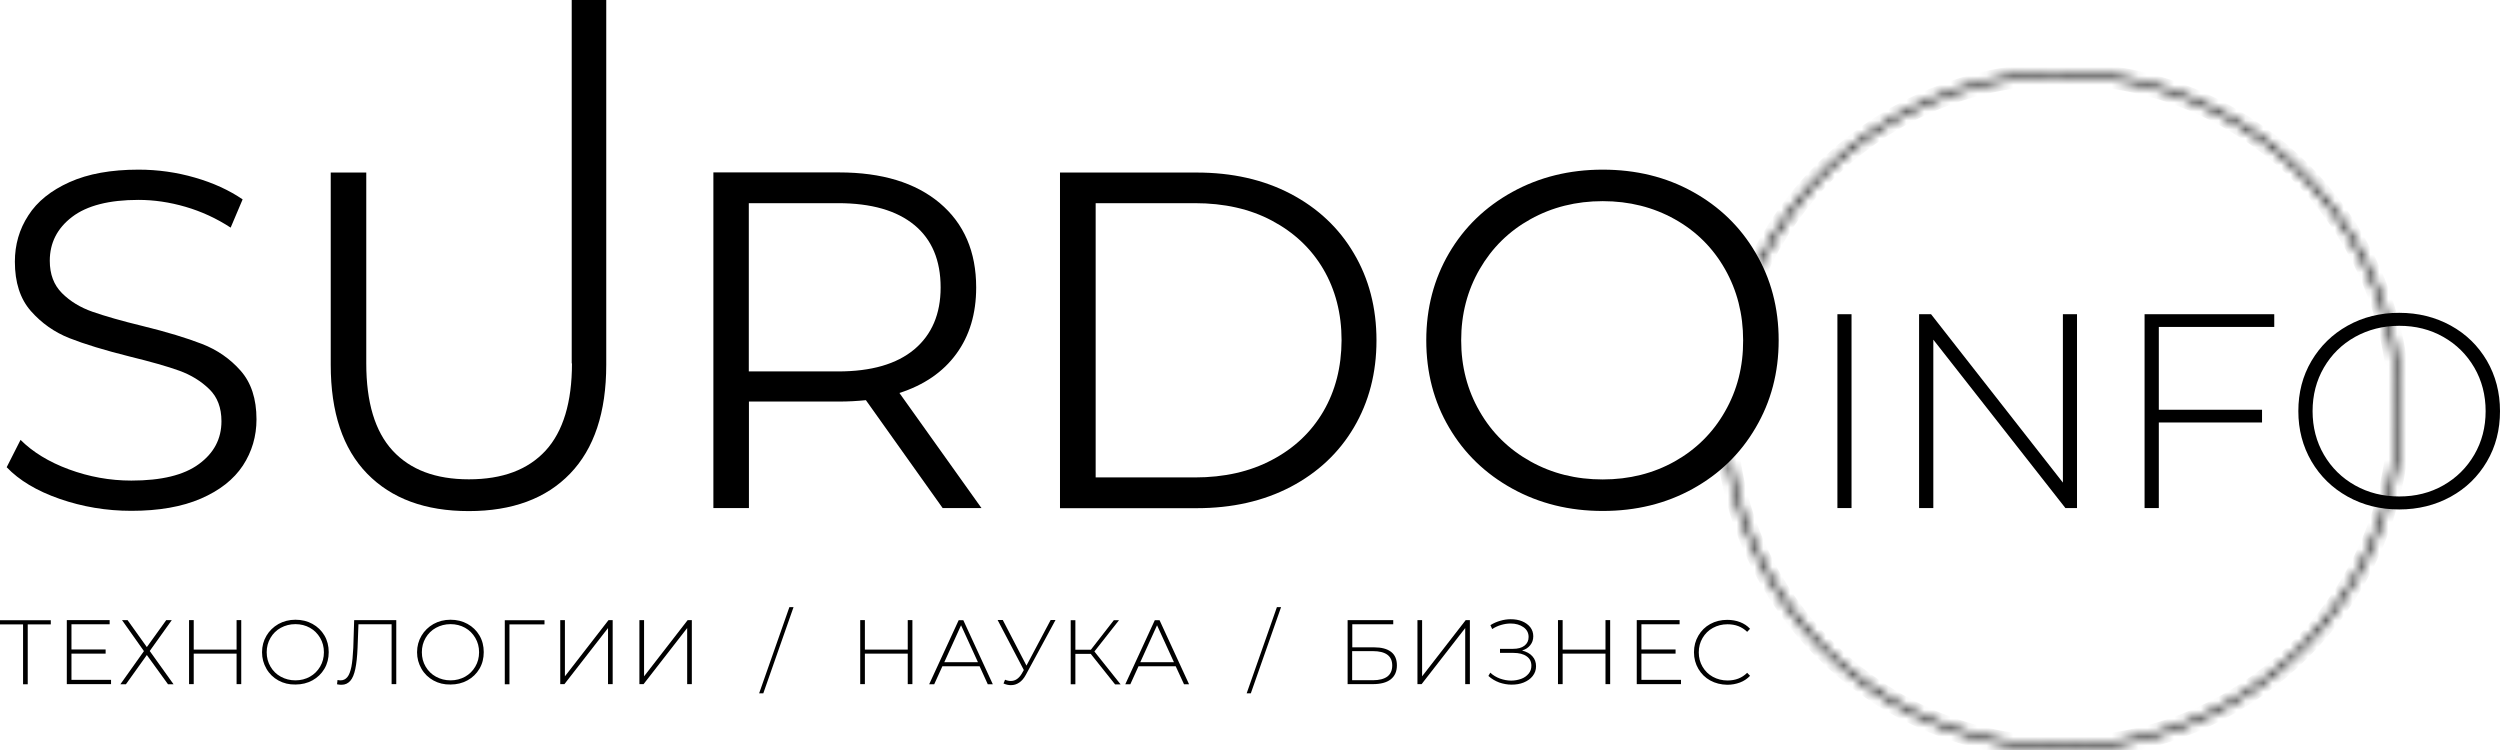 <?xml version="1.0" encoding="UTF-8"?> <svg xmlns="http://www.w3.org/2000/svg" width="280" height="84" viewBox="0 0 280 84" fill="none"><path d="M107.102 39.638C108.584 37.62 109.332 35.135 109.332 32.199C109.332 28.19 107.977 25.042 105.252 22.741C102.528 20.454 98.773 19.311 93.973 19.311H79.899V56.903H83.88V44.974H93.973C95.004 44.974 96.02 44.918 96.98 44.819L105.577 56.903H109.925L100.735 44.014C103.488 43.125 105.619 41.671 107.102 39.638ZM93.86 41.6H83.866V22.755H93.86C97.587 22.755 100.425 23.574 102.401 25.197C104.377 26.82 105.351 29.164 105.351 32.199C105.351 35.163 104.363 37.478 102.401 39.13C100.425 40.782 97.587 41.6 93.86 41.6Z" fill="black"></path><path d="M64.061 40.697C64.061 45.059 63.072 48.32 61.11 50.466C59.134 52.611 56.282 53.684 52.513 53.684C48.786 53.684 45.949 52.611 43.973 50.466C41.996 48.32 41.022 45.059 41.022 40.697V19.325H37.042V40.852C37.042 46.188 38.397 50.254 41.121 53.049C43.846 55.844 47.629 57.242 52.499 57.242C57.369 57.242 61.153 55.844 63.849 53.049C66.545 50.254 67.9 46.188 67.9 40.852V0H64.032V40.697H64.061Z" fill="black"></path><path d="M22.629 38.523C20.921 37.86 18.704 37.182 15.938 36.504C13.608 35.94 11.759 35.403 10.376 34.923C8.992 34.443 7.849 33.738 6.945 32.834C6.028 31.917 5.576 30.717 5.576 29.206C5.576 27.202 6.409 25.564 8.075 24.294C9.74 23.023 12.225 22.388 15.514 22.388C17.236 22.388 18.987 22.642 20.779 23.164C22.572 23.687 24.252 24.463 25.833 25.494L27.174 22.331C25.664 21.301 23.885 20.482 21.824 19.889C19.777 19.296 17.674 19 15.514 19C12.437 19 9.867 19.466 7.792 20.398C5.717 21.329 4.164 22.572 3.176 24.124C2.16 25.677 1.666 27.413 1.666 29.305C1.666 31.634 2.259 33.469 3.459 34.839C4.658 36.194 6.098 37.21 7.778 37.874C9.458 38.537 11.717 39.229 14.54 39.935C16.897 40.514 18.747 41.036 20.074 41.516C21.401 41.996 22.516 42.687 23.433 43.577C24.351 44.466 24.803 45.666 24.803 47.176C24.803 49.153 23.956 50.748 22.276 51.976C20.596 53.218 18.069 53.825 14.709 53.825C12.31 53.825 9.98 53.402 7.722 52.569C5.463 51.736 3.656 50.621 2.301 49.266L0.748 52.329C2.146 53.797 4.122 54.983 6.677 55.872C9.232 56.761 11.914 57.213 14.709 57.213C17.787 57.213 20.384 56.761 22.502 55.844C24.619 54.926 26.172 53.698 27.202 52.145C28.219 50.593 28.727 48.856 28.727 46.965C28.727 44.678 28.134 42.857 26.948 41.516C25.777 40.189 24.337 39.187 22.629 38.523Z" fill="black"></path><path d="M231.044 54.051L216.278 35.192H214.937V56.903H216.532V38.043L231.326 56.903H232.625V35.192H231.044V54.051Z" fill="black"></path><path d="M144.553 21.71C141.503 20.115 138.003 19.325 134.022 19.325H118.719V56.917H134.022C137.988 56.917 141.503 56.126 144.553 54.531C147.588 52.936 149.959 50.72 151.639 47.868C153.319 45.017 154.166 41.77 154.166 38.128C154.166 34.472 153.319 31.225 151.639 28.387C149.959 25.522 147.588 23.305 144.553 21.71ZM148.209 46.09C146.854 48.405 144.934 50.212 142.463 51.51C139.993 52.823 137.113 53.472 133.824 53.472H122.714V22.755H133.824C137.113 22.755 140.007 23.404 142.463 24.717C144.934 26.03 146.854 27.837 148.209 30.138C149.564 32.453 150.256 35.107 150.256 38.114C150.241 41.12 149.564 43.774 148.209 46.09Z" fill="black"></path><path d="M240.192 56.903H241.787V47.318H253.348V45.892H241.787V36.617H254.717V35.192H240.192V56.903Z" fill="black"></path><path d="M278.532 40.401C277.544 38.721 276.203 37.408 274.48 36.462C272.758 35.516 270.838 35.036 268.707 35.036C266.575 35.036 264.655 35.516 262.933 36.476C261.211 37.436 259.87 38.763 258.882 40.429C257.894 42.109 257.414 43.972 257.414 46.047C257.414 48.122 257.908 49.986 258.882 51.666C259.87 53.345 261.211 54.658 262.933 55.618C264.655 56.578 266.575 57.058 268.707 57.058C270.838 57.058 272.758 56.578 274.48 55.632C276.203 54.686 277.544 53.374 278.532 51.694C279.52 50.014 280 48.136 280 46.047C280 43.958 279.506 42.08 278.532 40.401ZM277.12 50.931C276.273 52.385 275.116 53.529 273.648 54.362C272.18 55.195 270.542 55.604 268.721 55.604C266.9 55.604 265.248 55.195 263.766 54.362C262.284 53.529 261.126 52.385 260.279 50.931C259.432 49.477 259.009 47.84 259.009 46.047C259.009 44.254 259.432 42.617 260.279 41.163C261.126 39.709 262.284 38.565 263.766 37.733C265.248 36.914 266.9 36.49 268.721 36.49C270.542 36.49 272.18 36.9 273.648 37.733C275.116 38.565 276.273 39.709 277.12 41.163C277.967 42.617 278.391 44.254 278.391 46.047C278.391 47.854 277.967 49.477 277.12 50.931Z" fill="black"></path><path d="M189.57 21.47C186.591 19.819 183.232 19 179.505 19C175.778 19 172.404 19.833 169.383 21.499C166.362 23.164 163.991 25.451 162.297 28.345C160.603 31.239 159.742 34.5 159.742 38.114C159.742 41.727 160.589 44.988 162.297 47.882C163.991 50.776 166.362 53.063 169.383 54.729C172.404 56.395 175.778 57.227 179.505 57.227C183.232 57.227 186.577 56.409 189.57 54.757C192.563 53.105 194.92 50.833 196.628 47.91C198.35 44.988 199.211 41.727 199.211 38.114C199.211 34.5 198.35 31.225 196.628 28.317C194.92 25.395 192.563 23.122 189.57 21.47ZM193.198 46.09C191.843 48.475 189.951 50.339 187.565 51.68C185.166 53.021 182.484 53.698 179.505 53.698C176.526 53.698 173.844 53.035 171.416 51.68C169.002 50.339 167.097 48.475 165.727 46.09C164.344 43.704 163.652 41.05 163.652 38.114C163.652 35.178 164.344 32.524 165.727 30.138C167.111 27.752 169.002 25.889 171.416 24.548C173.83 23.207 176.526 22.529 179.505 22.529C182.469 22.529 185.166 23.207 187.565 24.548C189.965 25.889 191.843 27.752 193.198 30.138C194.553 32.524 195.231 35.178 195.231 38.114C195.245 41.05 194.567 43.704 193.198 46.09Z" fill="black"></path><path d="M207.371 35.192H205.79V56.903H207.371V35.192Z" fill="black"></path><path d="M5.689 69.932H3.106V76.638H2.583V69.932H0V69.466H5.689V69.932Z" fill="black"></path><path d="M12.437 76.157V76.623H7.482V69.452H12.281V69.918H8.004V72.741H11.83V73.207H8.004V76.143H12.437V76.157Z" fill="black"></path><path d="M14.286 69.452L16.446 72.473L18.62 69.452H19.241L16.77 72.911L19.438 76.638H18.817L16.446 73.362L14.102 76.638H13.481L16.121 72.925L13.665 69.452H14.286Z" fill="black"></path><path d="M27.019 69.452V76.623H26.497V73.207H21.697V76.623H21.175V69.452H21.697V72.755H26.497V69.452H27.019Z" fill="black"></path><path d="M31.183 76.214C30.619 75.903 30.167 75.466 29.842 74.901C29.517 74.337 29.348 73.73 29.348 73.052C29.348 72.374 29.517 71.753 29.842 71.203C30.167 70.652 30.619 70.215 31.183 69.89C31.748 69.579 32.383 69.41 33.089 69.41C33.795 69.41 34.43 69.565 34.995 69.876C35.559 70.186 36.011 70.624 36.336 71.174C36.66 71.725 36.816 72.346 36.816 73.038C36.816 73.73 36.66 74.351 36.336 74.901C36.011 75.452 35.559 75.889 34.995 76.2C34.43 76.51 33.795 76.666 33.089 76.666C32.383 76.68 31.748 76.525 31.183 76.214ZM34.712 75.79C35.192 75.522 35.574 75.141 35.856 74.661C36.138 74.181 36.279 73.645 36.279 73.052C36.279 72.459 36.138 71.923 35.856 71.443C35.574 70.963 35.192 70.582 34.712 70.313C34.232 70.045 33.682 69.904 33.089 69.904C32.482 69.904 31.945 70.045 31.451 70.313C30.957 70.582 30.576 70.963 30.294 71.443C30.012 71.923 29.87 72.459 29.87 73.052C29.87 73.645 30.012 74.181 30.294 74.661C30.576 75.141 30.957 75.522 31.451 75.79C31.945 76.059 32.482 76.2 33.089 76.2C33.682 76.2 34.232 76.059 34.712 75.79Z" fill="black"></path><path d="M44.382 69.452V76.623H43.86V69.918H40.147L40.048 72.558C40.006 73.546 39.921 74.337 39.794 74.929C39.667 75.522 39.484 75.974 39.23 76.256C38.975 76.539 38.665 76.694 38.256 76.694C38.072 76.694 37.903 76.68 37.747 76.638L37.804 76.157C37.917 76.186 38.03 76.2 38.143 76.2C38.453 76.2 38.707 76.073 38.905 75.833C39.103 75.593 39.244 75.212 39.357 74.675C39.456 74.153 39.526 73.447 39.568 72.572L39.667 69.452H44.382Z" fill="black"></path><path d="M48.547 76.214C47.982 75.903 47.53 75.466 47.205 74.901C46.881 74.337 46.711 73.73 46.711 73.052C46.711 72.374 46.881 71.753 47.205 71.203C47.53 70.652 47.982 70.215 48.547 69.89C49.111 69.579 49.746 69.41 50.452 69.41C51.158 69.41 51.793 69.565 52.358 69.876C52.923 70.186 53.374 70.624 53.699 71.174C54.024 71.725 54.179 72.346 54.179 73.038C54.179 73.73 54.024 74.351 53.699 74.901C53.374 75.452 52.923 75.889 52.358 76.2C51.793 76.51 51.158 76.666 50.452 76.666C49.746 76.68 49.111 76.525 48.547 76.214ZM52.09 75.79C52.57 75.522 52.951 75.141 53.233 74.661C53.516 74.181 53.657 73.645 53.657 73.052C53.657 72.459 53.516 71.923 53.233 71.443C52.951 70.963 52.57 70.582 52.09 70.313C51.61 70.045 51.059 69.904 50.466 69.904C49.859 69.904 49.323 70.045 48.829 70.313C48.335 70.582 47.954 70.963 47.671 71.443C47.389 71.923 47.248 72.459 47.248 73.052C47.248 73.645 47.389 74.181 47.671 74.661C47.954 75.141 48.335 75.522 48.829 75.79C49.323 76.059 49.859 76.2 50.466 76.2C51.059 76.2 51.596 76.059 52.09 75.79Z" fill="black"></path><path d="M60.969 69.932H57.059V76.638H56.536V69.466H60.983V69.932H60.969Z" fill="black"></path><path d="M62.748 69.452H63.27V75.748L68.154 69.452H68.62V76.623H68.098V70.342L63.214 76.623H62.748V69.452Z" fill="black"></path><path d="M71.613 69.452H72.135V75.748L77.019 69.452H77.485V76.623H76.963V70.342L72.079 76.623H71.613V69.452Z" fill="black"></path><path d="M88.411 67.998H88.877L85.489 77.654H85.023L88.411 67.998Z" fill="black"></path><path d="M102.189 69.452V76.623H101.667V73.207H96.867V76.623H96.345V69.452H96.867V72.755H101.667V69.452H102.189Z" fill="black"></path><path d="M109.713 74.619H105.549L104.631 76.638H104.067L107.37 69.466H107.892L111.195 76.638H110.631L109.713 74.619ZM109.53 74.167L107.638 70.031L105.761 74.167H109.53Z" fill="black"></path><path d="M118.211 69.452L114.894 75.579C114.682 75.974 114.428 76.27 114.146 76.454C113.849 76.652 113.553 76.736 113.214 76.736C112.96 76.736 112.692 76.68 112.395 76.553L112.565 76.129C112.791 76.228 113.016 76.27 113.214 76.27C113.694 76.27 114.103 76.002 114.428 75.466L114.668 75.042L111.732 69.438H112.311L114.964 74.548L117.675 69.438H118.211V69.452Z" fill="black"></path><path d="M122.164 73.235H120.442V76.638H119.919V69.466H120.442V72.77H122.178L124.747 69.466H125.326L122.573 72.967L125.509 76.652H124.888L122.164 73.235Z" fill="black"></path><path d="M131.678 74.619H127.514L126.596 76.638H126.032L129.335 69.466H129.871L133.175 76.638H132.61L131.678 74.619ZM131.481 74.167L129.589 70.031L127.712 74.167H131.481Z" fill="black"></path><path d="M143.014 67.998H143.48L140.092 77.654H139.626L143.014 67.998Z" fill="black"></path><path d="M150.933 69.452H156.043V69.918H151.456V72.501H153.884C154.731 72.501 155.366 72.671 155.803 73.01C156.241 73.348 156.453 73.857 156.453 74.52C156.453 75.198 156.227 75.72 155.761 76.087C155.295 76.454 154.618 76.623 153.742 76.623H150.933V69.452ZM153.756 76.186C154.476 76.186 155.013 76.045 155.38 75.776C155.747 75.494 155.93 75.085 155.93 74.534C155.93 73.461 155.196 72.925 153.742 72.925H151.441V76.186H153.756Z" fill="black"></path><path d="M158.754 69.452H159.276V75.748L164.16 69.452H164.626V76.623H164.104V70.342L159.22 76.623H158.754V69.452Z" fill="black"></path><path d="M171.628 73.504C171.91 73.814 172.037 74.181 172.037 74.619C172.037 75.042 171.91 75.395 171.656 75.72C171.402 76.045 171.063 76.27 170.654 76.44C170.245 76.609 169.793 76.68 169.299 76.68C168.833 76.68 168.367 76.595 167.915 76.44C167.464 76.27 167.054 76.031 166.701 75.706L166.913 75.339C167.224 75.635 167.591 75.847 168 76.002C168.409 76.143 168.819 76.228 169.242 76.228C169.652 76.228 170.019 76.157 170.372 76.031C170.724 75.903 170.993 75.706 171.204 75.452C171.416 75.198 171.515 74.901 171.515 74.562C171.515 74.097 171.332 73.744 170.979 73.504C170.626 73.25 170.132 73.123 169.482 73.123H168V72.671H169.454C170.005 72.671 170.428 72.558 170.739 72.318C171.049 72.078 171.204 71.753 171.204 71.344C171.204 70.878 171.007 70.511 170.626 70.243C170.245 69.975 169.765 69.833 169.186 69.833C168.833 69.833 168.48 69.89 168.141 69.989C167.788 70.088 167.449 70.243 167.125 70.454L166.927 70.017C167.28 69.791 167.647 69.636 168.042 69.523C168.424 69.41 168.819 69.353 169.2 69.353C169.666 69.353 170.089 69.424 170.47 69.579C170.852 69.735 171.162 69.96 171.388 70.243C171.614 70.539 171.727 70.878 171.727 71.259C171.727 71.654 171.614 71.979 171.388 72.261C171.162 72.544 170.866 72.741 170.47 72.854C170.979 72.996 171.36 73.193 171.628 73.504Z" fill="black"></path><path d="M180.338 69.452V76.623H179.815V73.207H175.016V76.623H174.494V69.452H175.016V72.755H179.815V69.452H180.338Z" fill="black"></path><path d="M188.271 76.157V76.623H183.316V69.452H188.116V69.918H183.839V72.741H187.664V73.207H183.839V76.143H188.271V76.157Z" fill="black"></path><path d="M191.546 76.214C190.982 75.903 190.544 75.466 190.219 74.915C189.895 74.365 189.725 73.744 189.725 73.052C189.725 72.36 189.895 71.739 190.219 71.189C190.544 70.638 190.982 70.2 191.546 69.89C192.111 69.579 192.746 69.424 193.452 69.424C193.974 69.424 194.454 69.509 194.892 69.678C195.329 69.847 195.696 70.088 196.007 70.426L195.682 70.765C195.104 70.2 194.37 69.918 193.48 69.918C192.873 69.918 192.337 70.059 191.843 70.327C191.349 70.596 190.967 70.977 190.685 71.457C190.403 71.937 190.262 72.473 190.262 73.066C190.262 73.659 190.403 74.195 190.685 74.675C190.967 75.155 191.349 75.536 191.843 75.805C192.337 76.073 192.887 76.214 193.48 76.214C194.37 76.214 195.104 75.932 195.682 75.353L196.007 75.692C195.696 76.016 195.329 76.27 194.878 76.44C194.426 76.609 193.96 76.694 193.452 76.694C192.746 76.68 192.111 76.525 191.546 76.214Z" fill="black"></path><mask id="path-33-inside-1_1_76" fill="white"><path d="M196.802 29.432C200.77 21.242 207.545 14.748 215.896 11.131C224.247 7.513 233.618 7.013 242.307 9.721C250.995 12.429 258.423 18.165 263.24 25.886C268.057 33.607 269.943 42.801 268.556 51.795C267.168 60.789 262.598 68.987 255.678 74.897C248.757 80.807 239.946 84.037 230.845 84C221.744 83.963 212.959 80.661 206.087 74.694C199.215 68.728 194.713 60.494 193.398 51.489L193.914 51.413C195.211 60.295 199.652 68.416 206.429 74.301C213.207 80.185 221.871 83.442 230.847 83.478C239.823 83.515 248.513 80.329 255.339 74.5C262.164 68.671 266.671 60.586 268.04 51.715C269.409 42.845 267.549 33.777 262.798 26.162C258.047 18.547 250.721 12.89 242.151 10.219C233.582 7.548 224.339 8.042 216.103 11.609C207.867 15.177 201.184 21.582 197.271 29.66L196.802 29.432Z"></path></mask><path d="M196.802 29.432C200.77 21.242 207.545 14.748 215.896 11.131C224.247 7.513 233.618 7.013 242.307 9.721C250.995 12.429 258.423 18.165 263.24 25.886C268.057 33.607 269.943 42.801 268.556 51.795C267.168 60.789 262.598 68.987 255.678 74.897C248.757 80.807 239.946 84.037 230.845 84C221.744 83.963 212.959 80.661 206.087 74.694C199.215 68.728 194.713 60.494 193.398 51.489L193.914 51.413C195.211 60.295 199.652 68.416 206.429 74.301C213.207 80.185 221.871 83.442 230.847 83.478C239.823 83.515 248.513 80.329 255.339 74.5C262.164 68.671 266.671 60.586 268.04 51.715C269.409 42.845 267.549 33.777 262.798 26.162C258.047 18.547 250.721 12.89 242.151 10.219C233.582 7.548 224.339 8.042 216.103 11.609C207.867 15.177 201.184 21.582 197.271 29.66L196.802 29.432Z" stroke="black" stroke-width="2" mask="url(#path-33-inside-1_1_76)"></path></svg> 